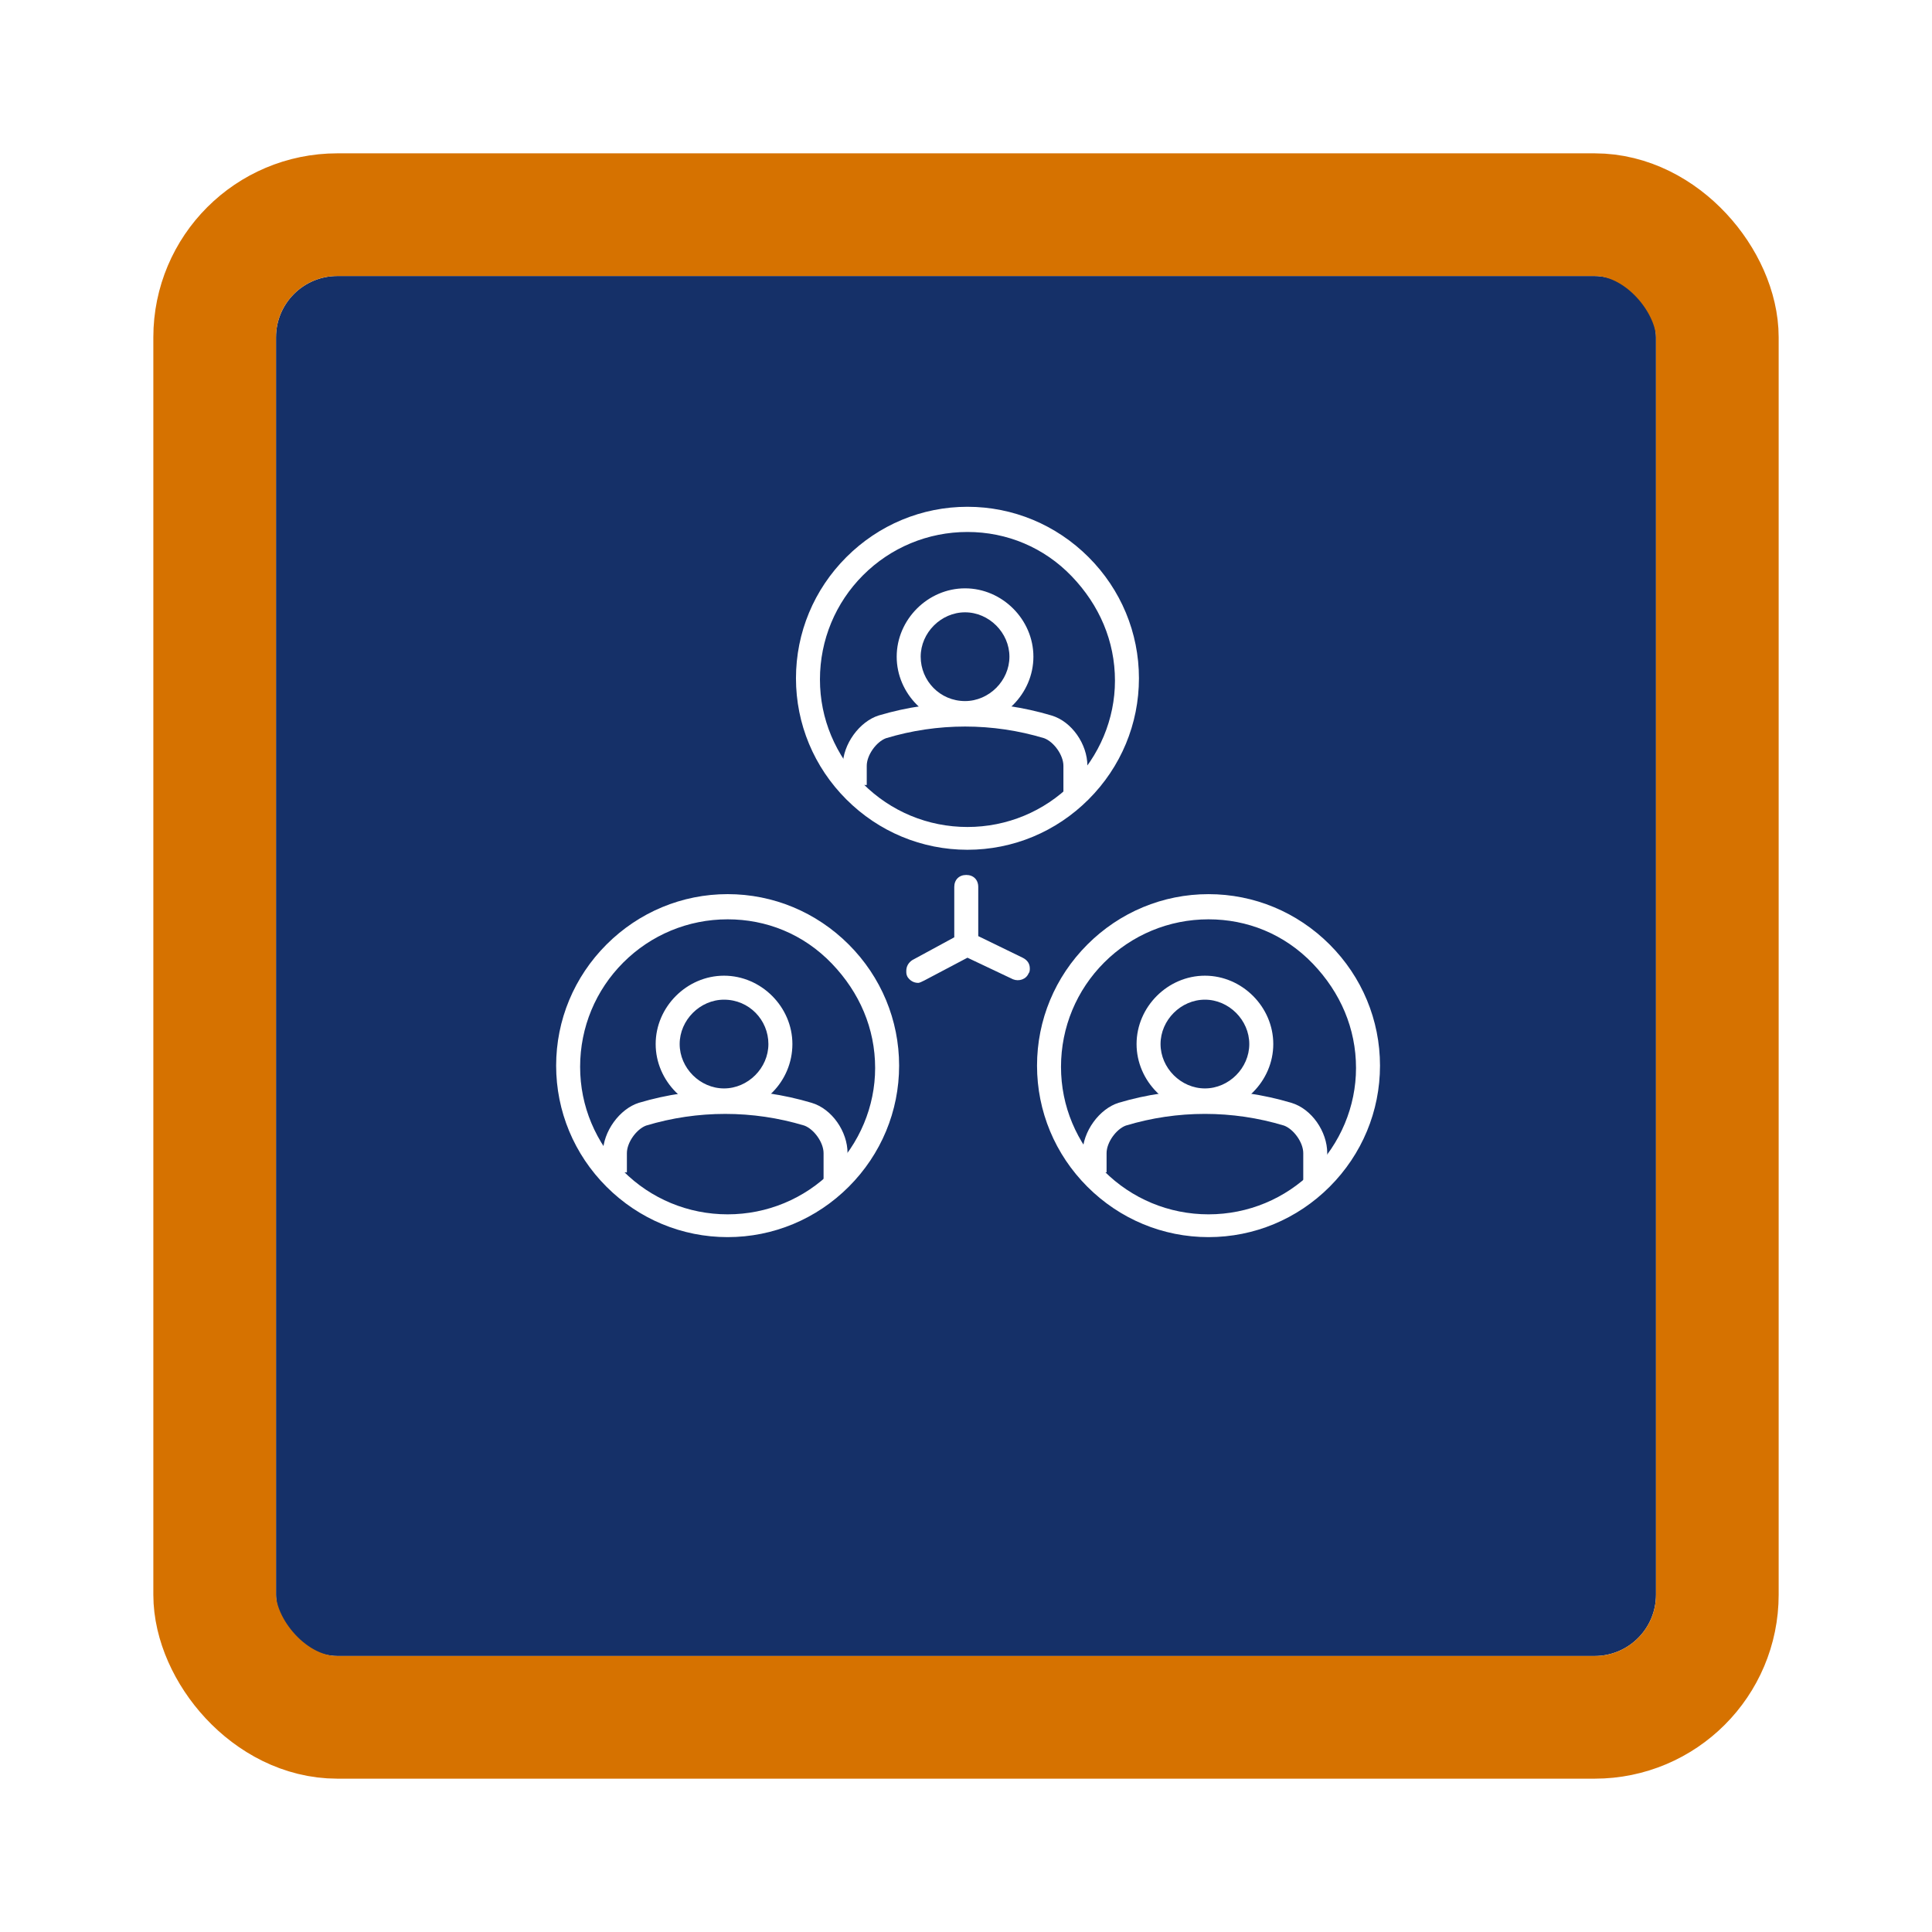 <svg width="126" height="126" viewBox="0 0 126 126" fill="none" xmlns="http://www.w3.org/2000/svg">
<g filter="url(#filter0_d_126_651)">
<rect x="18" y="15" width="90" height="90" rx="4" fill="#153068"/>
<rect x="14" y="11" width="98" height="98" rx="8" stroke="#D67200" stroke-width="8"/>
</g>
<path d="M86.559 77.319H84.995V75.207C84.995 74.503 84.369 73.643 83.743 73.408C80.38 72.391 76.783 72.391 73.42 73.408C72.794 73.643 72.168 74.503 72.168 75.207V76.458H70.604V75.207C70.604 73.799 71.699 72.313 72.95 71.922C76.626 70.827 80.537 70.827 84.213 71.922C85.542 72.313 86.559 73.799 86.559 75.207V77.319Z" fill="white"/>
<path d="M78.816 80.682C75.844 80.682 73.029 79.509 70.917 77.397C68.805 75.285 67.632 72.47 67.632 69.498C67.632 66.526 68.805 63.71 70.917 61.599C73.029 59.487 75.844 58.314 78.816 58.314C81.788 58.314 84.604 59.487 86.716 61.599C88.827 63.71 90 66.526 90 69.498C90 72.47 88.827 75.285 86.716 77.397C84.604 79.509 81.788 80.682 78.816 80.682ZM78.816 59.956C76.235 59.956 73.811 60.973 72.012 62.772C70.213 64.571 69.196 66.995 69.196 69.576C69.196 72.157 70.213 74.503 72.012 76.38C73.811 78.179 76.235 79.196 78.816 79.196C81.397 79.196 83.822 78.179 85.621 76.38C87.419 74.582 88.436 72.157 88.436 69.654C88.436 67.073 87.419 64.727 85.621 62.85C83.743 60.895 81.319 59.956 78.816 59.956ZM55.275 77.319H53.711V75.207C53.711 74.503 53.085 73.643 52.459 73.408C49.096 72.392 45.498 72.392 42.135 73.408C41.51 73.643 40.884 74.503 40.884 75.207V76.459H39.32V75.207C39.32 73.799 40.415 72.313 41.666 71.922C45.342 70.827 49.253 70.827 52.928 71.922C54.258 72.313 55.275 73.799 55.275 75.207V77.319ZM78.582 72.548C76.157 72.548 74.124 70.515 74.124 68.09C74.124 65.665 76.157 63.632 78.582 63.632C81.006 63.632 83.04 65.665 83.04 68.09C83.04 70.515 81.006 72.548 78.582 72.548ZM78.582 65.196C77.017 65.196 75.688 66.526 75.688 68.09C75.688 69.654 77.017 70.984 78.582 70.984C80.146 70.984 81.475 69.654 81.475 68.09C81.475 66.526 80.146 65.196 78.582 65.196Z" fill="white"/>
<path d="M47.454 80.682C44.482 80.682 41.667 79.508 39.555 77.397C37.443 75.285 36.27 72.47 36.27 69.498C36.27 66.526 37.443 63.71 39.555 61.598C41.667 59.487 44.482 58.313 47.454 58.313C50.426 58.313 53.242 59.487 55.353 61.598C57.465 63.71 58.638 66.526 58.638 69.498C58.638 72.47 57.465 75.285 55.353 77.397C53.242 79.508 50.426 80.682 47.454 80.682ZM47.454 59.956C44.873 59.956 42.449 60.973 40.65 62.772C38.851 64.57 37.834 66.995 37.834 69.576C37.834 72.157 38.851 74.503 40.65 76.38C42.449 78.179 44.873 79.196 47.454 79.196C50.035 79.196 52.46 78.179 54.258 76.38C56.057 74.581 57.074 72.157 57.074 69.654C57.074 67.073 56.057 64.727 54.258 62.85C52.381 60.894 49.957 59.956 47.454 59.956ZM47.219 72.548C44.795 72.548 42.761 70.514 42.761 68.09C42.761 65.665 44.795 63.632 47.219 63.632C49.644 63.632 51.678 65.665 51.678 68.09C51.678 70.514 49.722 72.548 47.219 72.548ZM47.219 65.196C45.655 65.196 44.326 66.526 44.326 68.09C44.326 69.654 45.655 70.984 47.219 70.984C48.784 70.984 50.113 69.654 50.113 68.09C50.113 66.526 48.862 65.196 47.219 65.196ZM70.917 52.057H69.353V49.945C69.353 49.241 68.727 48.381 68.102 48.146C64.739 47.129 61.141 47.129 57.778 48.146C57.152 48.381 56.527 49.241 56.527 49.945V51.196H54.962V49.945C54.962 48.537 56.057 47.051 57.309 46.66C60.985 45.565 64.895 45.565 68.571 46.66C69.901 47.051 70.917 48.537 70.917 49.945V52.057Z" fill="white"/>
<path d="M63.095 55.42C60.123 55.42 57.307 54.247 55.196 52.135C53.084 50.023 51.911 47.208 51.911 44.236C51.911 41.264 53.084 38.448 55.196 36.336C57.307 34.225 60.123 33.051 63.095 33.051C66.067 33.051 68.882 34.225 70.994 36.336C73.106 38.448 74.279 41.264 74.279 44.236C74.279 47.208 73.106 50.023 70.994 52.135C68.882 54.247 66.067 55.42 63.095 55.42ZM63.095 34.694C60.514 34.694 58.089 35.711 56.29 37.51C54.492 39.308 53.475 41.733 53.475 44.314C53.475 46.895 54.492 49.241 56.29 51.118C58.089 52.917 60.514 53.934 63.095 53.934C65.676 53.934 68.1 52.917 69.899 51.118C71.698 49.319 72.715 46.895 72.715 44.392C72.715 41.811 71.698 39.465 69.899 37.588C68.1 35.711 65.676 34.694 63.095 34.694ZM62.938 47.286C60.514 47.286 58.48 45.252 58.48 42.828C58.48 40.403 60.514 38.37 62.938 38.37C65.363 38.37 67.396 40.403 67.396 42.828C67.396 45.252 65.363 47.286 62.938 47.286ZM62.938 39.934C61.374 39.934 60.045 41.264 60.045 42.828C60.045 44.392 61.296 45.722 62.938 45.722C64.503 45.722 65.832 44.392 65.832 42.828C65.832 41.264 64.503 39.934 62.938 39.934Z" fill="white"/>
<path d="M59.889 64.101C59.576 64.101 59.341 63.945 59.185 63.71C59.106 63.554 59.106 63.475 59.106 63.319C59.106 63.006 59.263 62.772 59.498 62.615L62.235 61.129V57.844C62.235 57.375 62.548 57.062 63.017 57.062C63.486 57.062 63.799 57.375 63.799 57.844V61.051L66.693 62.459C67.006 62.615 67.162 62.85 67.162 63.163C67.162 63.241 67.162 63.397 67.084 63.475C66.927 63.867 66.458 64.023 66.067 63.867L63.095 62.459L60.28 63.945C60.123 64.023 59.967 64.101 59.889 64.101Z" fill="white"/>
<defs>
<filter id="filter0_d_126_651" x="0" y="0" width="126" height="126" filterUnits="userSpaceOnUse" color-interpolation-filters="sRGB">
<feFlood flood-opacity="0" result="BackgroundImageFix"/>
<feColorMatrix in="SourceAlpha" type="matrix" values="0 0 0 0 0 0 0 0 0 0 0 0 0 0 0 0 0 0 127 0" result="hardAlpha"/>
<feOffset dy="3"/>
<feGaussianBlur stdDeviation="5"/>
<feComposite in2="hardAlpha" operator="out"/>
<feColorMatrix type="matrix" values="0 0 0 0 0 0 0 0 0 0 0 0 0 0 0 0 0 0 0.25 0"/>
<feBlend mode="normal" in2="BackgroundImageFix" result="effect1_dropShadow_126_651"/>
<feBlend mode="normal" in="SourceGraphic" in2="effect1_dropShadow_126_651" result="shape"/>
</filter>
</defs>
</svg>
